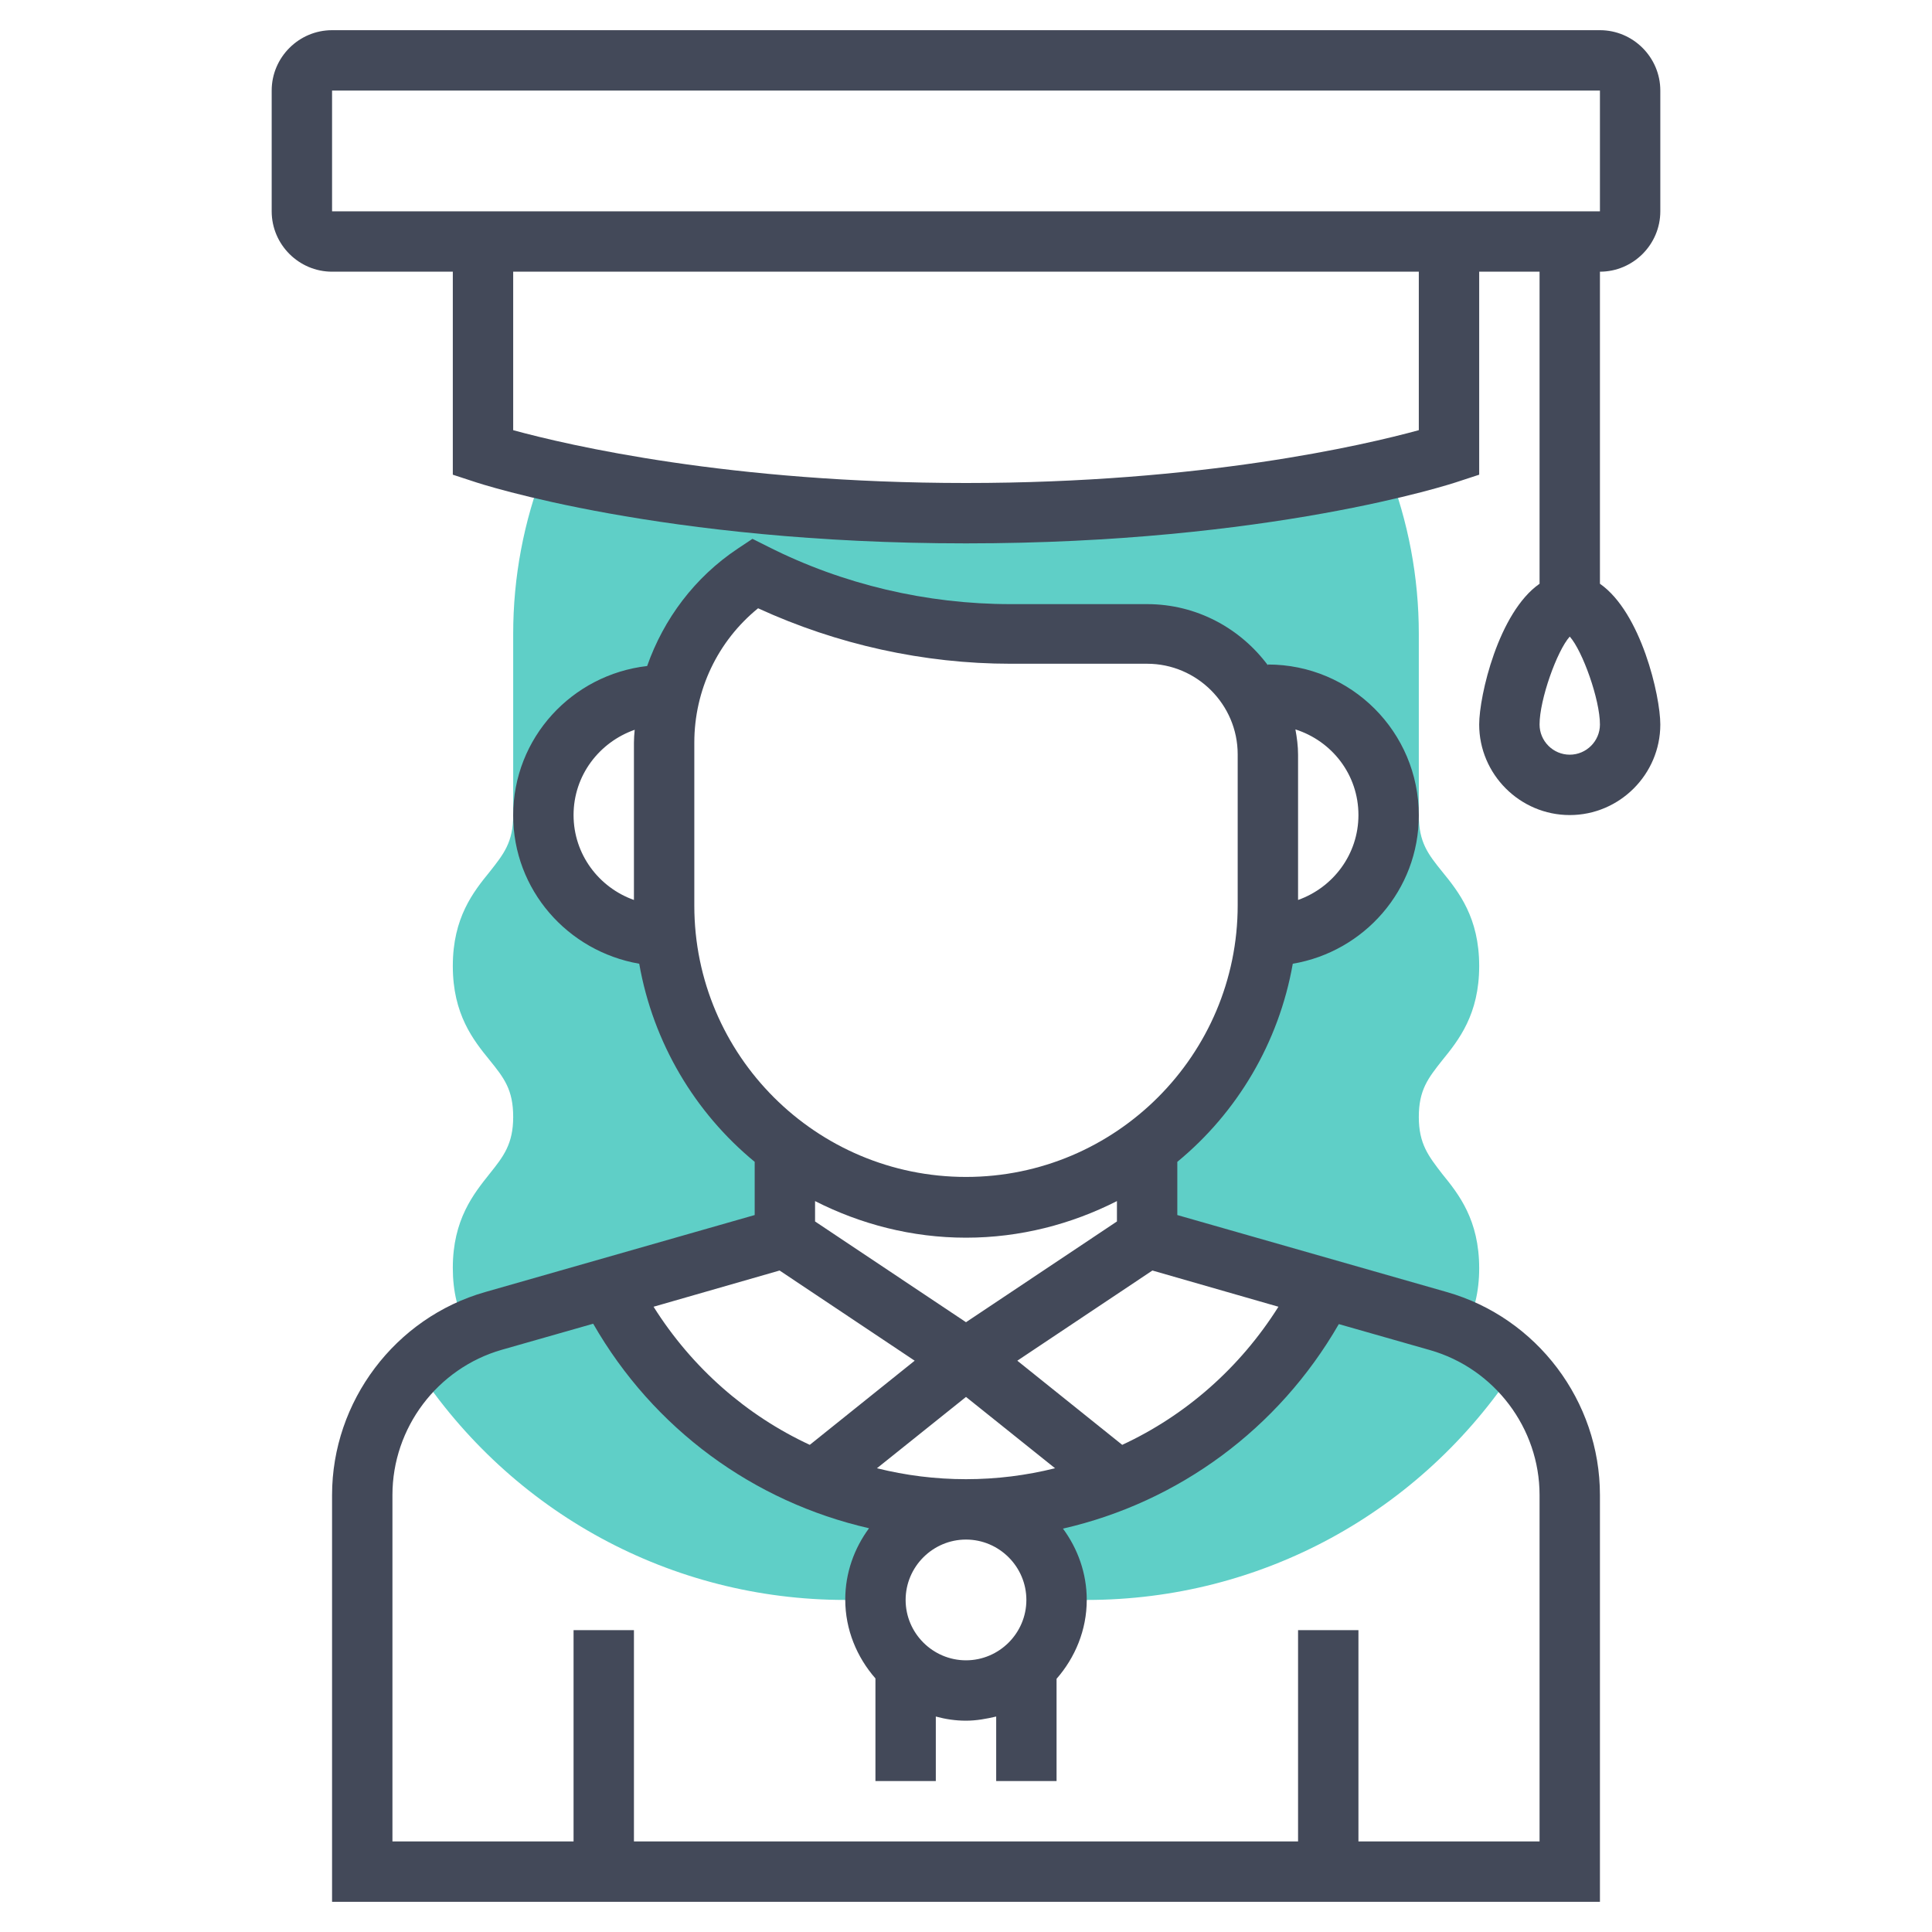 <?xml version="1.0" encoding="utf-8"?>
<!-- Generator: Adobe Illustrator 24.0.1, SVG Export Plug-In . SVG Version: 6.00 Build 0)  -->
<svg version="1.1" id="Layer_1_1_" xmlns="http://www.w3.org/2000/svg" xmlns:xlink="http://www.w3.org/1999/xlink" x="0px" y="0px"
	 viewBox="0 0 512 512" style="enable-background:new 0 0 512 512;" xml:space="preserve">
<style type="text/css">
	.st0{fill:#5FCFC7;}
	.st1{fill:#434959;}
</style>
<g>
	<path class="st0" d="M376,296c0-7.2,2.5-10.3,6.2-15c4.4-5.4,9.8-12.2,9.8-25s-5.4-19.6-9.8-25c-3.8-4.7-6.2-7.8-6.2-15v-48
		c0-15.1-2.8-29.8-8.2-43.7c-20.4,4.7-59,11.7-111.8,11.7c-52.7,0-91.4-6.9-111.8-11.7c-5.4,13.9-8.2,28.6-8.2,43.7v48
		c0,7.2-2.5,10.3-6.2,15c-4.4,5.4-9.8,12.2-9.8,25s5.4,19.6,9.8,25c3.8,4.7,6.2,7.8,6.2,15c0,7.2-2.6,10.5-6.2,15
		c-4.3,5.4-9.8,12.2-9.8,25c0,6.3,1.3,11.6,4,16.6c2.2-1,4.4-1.9,6.8-2.6L208,328v-24h0c-17.4-13.1-29.4-33.1-31.6-56H176
		c-17.7,0-32-14.3-32-32s14.3-32,32-32h1.6c3.2-13,11.1-24.4,22.4-32c21,10.5,44.2,16,67.8,16H304c11.8,0,22,6.5,27.6,16h4.4
		c17.7,0,32,14.3,32,32s-14.3,32-32,32h-0.4c-2.3,22.9-14.2,42.9-31.6,56h0v24l77.2,22.1c2.4,0.7,4.6,1.6,6.8,2.6
		c2.7-5,4-10.4,4-16.6c0-12.8-5.4-19.6-9.8-25C378.6,306.4,376,303.2,376,296z"/>
	<path class="st0" d="M161.2,341.4l-30.4,8.7c-8,2.3-15,6.6-20.6,12.2C135.5,400.9,177.9,424,224,424h8c0-13.3,10.7-24,24-24
		C215.3,400,178.9,376.8,161.2,341.4z"/>
	<path class="st0" d="M381.2,350.1l-30.4-8.7C333.1,376.8,296.7,400,256,400c13.3,0,24,10.7,24,24h8c46.1,0,88.5-23.1,113.8-61.8
		C396.2,356.6,389.2,352.3,381.2,350.1z"/>
	<g>
		<path class="st1" d="M440,56V24c0-8.8-7.2-16-16-16H88c-8.8,0-16,7.2-16,16v32c0,8.8,7.2,16,16,16h32v53.8l5.5,1.8
			c2,0.7,50.2,16.4,130.5,16.4s128.5-15.7,130.5-16.4l5.5-1.8V72h16v82.7c-10.9,7.6-16,29.7-16,37.3c0,13.2,10.8,24,24,24
			s24-10.8,24-24c0-7.6-5.1-29.7-16-37.3V72C432.8,72,440,64.8,440,56z M416,200c-4.4,0-8-3.6-8-8c0-6.6,4.6-19.5,8-23.3
			c3.4,3.8,8,16.7,8,23.3C424,196.4,420.4,200,416,200z M88,24h336l0,32H88V24z M376,114c-14.6,4-57.5,14-120,14s-105.4-10-120-14
			V72h240V114z"/>
		<path class="st1" d="M383.4,342.4L312,322v-14.1c15.8-13,26.9-31.5,30.6-52.5c18.9-3.2,33.4-19.5,33.4-39.3c0-22.1-17.9-40-40-40
			v0.2c-7.3-9.8-18.9-16.2-32-16.2h-36.2c-22.2,0-44.4-5.2-64.2-15.2l-4.2-2.1l-3.9,2.6c-11.4,7.6-19.6,18.6-24,31.1
			c-19.9,2.3-35.5,19-35.5,39.6c0,19.7,14.4,36,33.4,39.3c3.7,21,14.8,39.5,30.6,52.5V322l-71.4,20.4c-23.9,6.8-40.6,29-40.6,53.8
			V504h336V396.2C424,371.3,407.3,349.2,383.4,342.4z M360,216c0,10.4-6.7,19.2-16,22.5V200c0-2.3-0.3-4.5-0.7-6.7
			C353,196.4,360,205.3,360,216z M152,216c0-10.5,6.8-19.3,16.2-22.6c-0.1,1.1-0.2,2.3-0.2,3.4v41.7C158.7,235.2,152,226.4,152,216z
			 M338.8,346.3c-10.2,16.2-24.6,28.8-41.4,36.6l-27.8-22.3l35.8-23.9L338.8,346.3z M272,424c0,8.8-7.2,16-16,16s-16-7.2-16-16
			s7.2-16,16-16S272,415.2,272,424z M256,392c-8.1,0-16-1-23.6-2.9l23.6-18.9l23.6,18.9C272,391,264.1,392,256,392z M184,240v-43.2
			c0-13.9,6.2-26.9,16.9-35.6c20.9,9.6,43.9,14.7,66.9,14.7H304c13.2,0,24,10.8,24,24v40c0,39.7-32.3,72-72,72S184,279.7,184,240z
			 M256,328c14.4,0,28-3.6,40-9.7v5.4l-40,26.7l-40-26.7v-5.4C228,324.4,241.6,328,256,328z M206.6,336.7l35.8,23.9l-27.8,22.3
			c-16.8-7.8-31.2-20.4-41.4-36.6L206.6,336.7z M408,488h-48v-56h-16v56H168v-56h-16v56h-48v-91.8c0-17.8,11.9-33.6,29-38.5
			l24.2-6.9c16,27.9,42.5,47.2,73.1,54.2c-3.9,5.3-6.3,11.8-6.3,18.9c0,8,3.1,15.3,8,20.9V472h16v-17.1c2.6,0.7,5.2,1.1,8,1.1
			s5.4-0.5,8-1.1V472h16v-27.1c4.9-5.6,8-12.9,8-20.9c0-7.1-2.4-13.6-6.3-18.9c30.6-7,57.1-26.4,73.1-54.2l24.2,6.9
			c17.1,4.9,29,20.7,29,38.4V488z"/>
	</g>
</g>
</svg>
